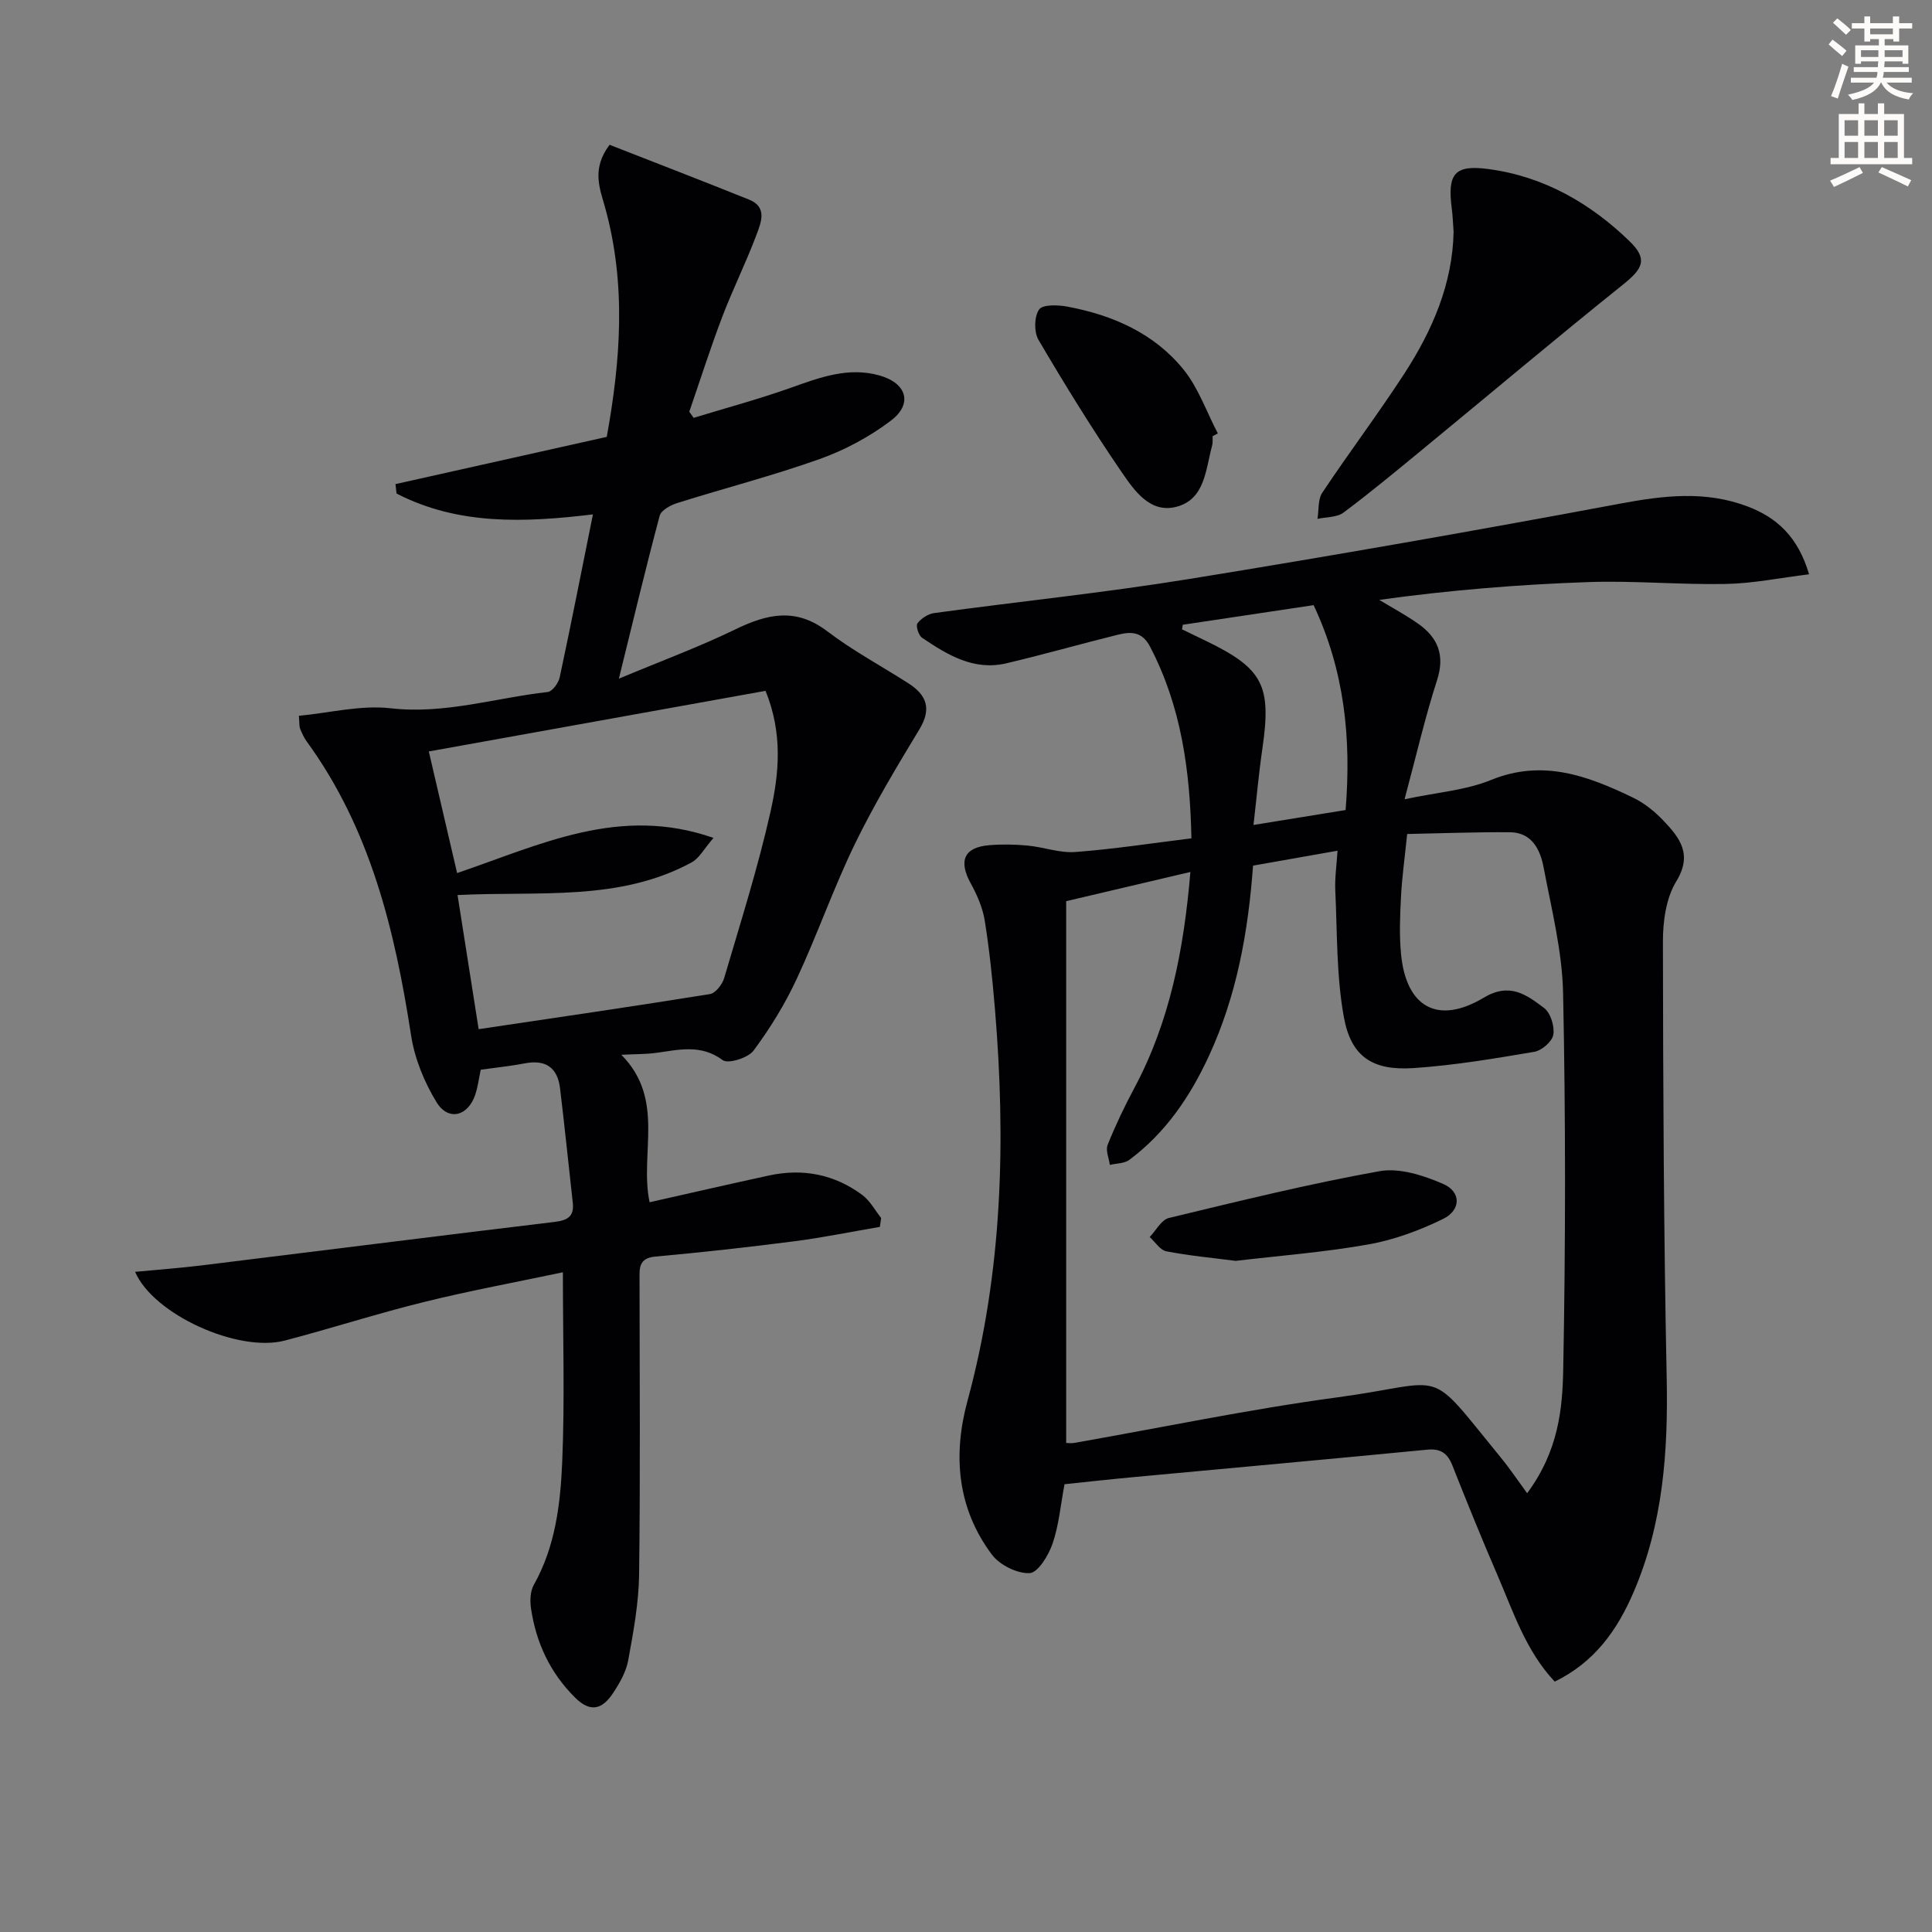 <svg enable-background="new 0 0 400 400" viewBox="0 0 400 400" xmlns="http://www.w3.org/2000/svg"><rect x="0" y="0" width="400" height="400" fill="#808080" stroke="none"/><path d="m378.6 9.2.8-1c.9.7 1.9 1.4 2.9 2.3l-.9 1.1c-1.1-.9-2-1.7-2.8-2.4zm.5 10.7c.9-2.1 1.6-4.3 2.3-6.7.4.2.8.4 1.3.6-.7 2.1-1.5 4.3-2.2 6.6zm.4-15.2.9-.9c1 .8 2 1.6 2.8 2.4l-1 1c-1-.9-1.9-1.8-2.7-2.5zm12.5-1.3h1.2v1.4h2.7v1.1h-2.7v2.7h-1.2v-.5h-1.8v1.3h4.9v3.8h-1.2v-.5h-3.7c0 .4-.1.9-.1 1.2h5.1v1h-5.2c0 .5-.1.9-.2 1.2h6v1h-5.2c1.1 1.3 2.9 2 5.5 2.2-.4.4-.7.8-.9 1.3-2.9-.5-4.8-1.6-5.7-3.5h-.1c-.8 1.7-2.7 2.9-5.9 3.6-.2-.4-.6-.8-.9-1.1 2.8-.6 4.6-1.4 5.4-2.5h-4.8v-1h5.3c.1-.3.2-.7.2-1.2h-4.9v-1h5c0-.4 0-.8.1-1.2h-3.6v.5h-1.2v-3.8h4.9v-1.3h-1.8v.5h-1.2v-2.7h-2.6v-1.1h2.6v-1.4h1.2v1.4h4.7v-1.4zm-6.7 8.4h3.6c0-.4 0-.9 0-1.4h-3.6zm1.9-4.7h4.7v-1.2h-4.7zm6.7 3.3h-3.7v1.4h3.7z" fill="#fcfbfa"/><path d="m384.7 21.4h1.3v2.2h2.8v-2.2h1.3v2.2h4.1v9.1h1.7v1.3h-16.9v-1.3h1.7v-9.1h4.1v-2.2zm.3 13.2.7 1.2c-1.8.9-3.8 1.9-6 2.9-.2-.4-.5-.8-.8-1.3 2.4-1 4.4-2 6.1-2.8zm-3.1-6.5h2.8v-3.2h-2.8zm0 4.6h2.8v-3.3h-2.8zm4.1-4.6h2.8v-3.2h-2.8zm0 4.6h2.8v-3.3h-2.8zm3.6 1.9c2.1.9 4.1 1.8 6.1 2.7l-.7 1.3c-2.2-1.1-4.2-2-6.1-2.9zm3.3-9.7h-2.8v3.2h2.8zm-2.8 7.8h2.8v-3.3h-2.8z" fill="#fcfbfa"/><g fill="#010103"><path d="m220.4 307.29c-.81 4.27-1.16 8.46-2.48 12.31-.83 2.42-3.02 6.02-4.75 6.1-2.6.12-6.22-1.7-7.83-3.86-7.16-9.59-8.09-20.56-5.03-31.81 7.26-26.7 7.96-53.82 5.68-81.15-.51-6.11-1.14-12.23-2.11-18.28-.43-2.67-1.59-5.33-2.91-7.73-2.56-4.65-1.38-7.45 3.83-7.88 2.64-.22 5.34-.17 7.98.08 3.3.31 6.61 1.57 9.83 1.33 7.91-.59 15.77-1.81 24.06-2.83-.28-14-2.09-27.28-8.56-39.68-1.67-3.21-4.01-3.13-6.66-2.48-7.73 1.91-15.39 4.11-23.14 5.93-6.72 1.57-12.19-1.77-17.42-5.31-.72-.49-1.32-2.47-.94-2.98.76-1.01 2.19-1.94 3.44-2.12 17.61-2.4 35.31-4.22 52.84-7.06 29.8-4.83 59.54-10.05 89.2-15.6 8.99-1.68 17.65-2.72 26.37.58 6.07 2.3 10.45 6.26 12.75 14.05-5.96.73-11.56 1.89-17.17 2-9.47.19-18.98-.71-28.44-.39-14.4.5-28.78 1.66-43.38 3.69 2.69 1.63 5.48 3.12 8.05 4.93 4.09 2.88 5.59 6.5 3.92 11.68-2.48 7.68-4.29 15.57-6.73 24.67 6.76-1.44 12.67-1.86 17.89-3.99 10.72-4.38 20.08-.85 29.43 3.66 2.34 1.13 4.52 2.89 6.32 4.8 3.34 3.52 6.04 6.93 2.61 12.54-2.12 3.46-2.77 8.29-2.76 12.5.04 30.1.16 60.2.78 90.28.31 15.3-.75 30.2-6.87 44.41-3.36 7.81-8.05 14.46-16.31 18.48-5.99-6.36-8.59-14.48-11.91-22.17-3.23-7.46-6.28-15-9.27-22.56-1-2.54-2.42-3.56-5.24-3.29-20.18 1.96-40.37 3.78-60.55 5.66-4.77.44-9.54.97-14.52 1.49zm.34-120.71v112.18c.63 0 1.14.07 1.62-.01 18.14-3.18 36.2-6.97 54.44-9.43 23.4-3.15 18.13-6.85 33.86 12.37 1.96 2.39 3.69 4.97 5.52 7.47 6.51-8.82 7.31-17.44 7.47-25.72.49-25.94.51-51.9-.03-77.83-.18-8.7-2.4-17.39-4.03-26.02-.69-3.64-2.4-7.24-6.95-7.28-7.05-.06-14.11.22-21.3.36-.52 5.1-1.08 9.04-1.28 13-.2 3.95-.37 7.94.01 11.86 1.05 11 7.61 14.72 17.12 9.03 5.41-3.24 8.88-.58 12.48 2.12 1.36 1.02 2.22 3.8 1.93 5.55-.23 1.41-2.41 3.28-3.96 3.54-8.3 1.41-16.65 2.81-25.04 3.37-8.41.55-12.86-2.34-14.36-10.51-1.56-8.55-1.37-17.43-1.78-26.17-.13-2.67.28-5.36.46-8.33-6.37 1.13-11.88 2.1-17.49 3.09-1.01 13.85-3.41 27-9.13 39.39-3.89 8.42-8.97 15.93-16.49 21.53-1.03.77-2.67.71-4.03 1.04-.18-1.39-.91-3-.46-4.14 1.6-3.99 3.46-7.9 5.49-11.7 7.41-13.83 10.29-28.75 11.65-44.81-8.78 2.07-16.82 3.96-25.72 6.05zm24.14-57.23c-.05.32-.1.63-.15.95 1.62.78 3.23 1.56 4.85 2.34 11.92 5.77 13.69 9.22 11.79 22.3-.75 5.14-1.21 10.32-1.85 15.86 6.76-1.1 12.9-2.09 19.07-3.09 1.22-14.91-.25-28.88-6.62-42.42-8.92 1.33-18 2.7-27.09 4.06z"/><path d="m116.54 263.41c-9.78 2.07-19.36 3.83-28.81 6.17-9.66 2.38-19.14 5.45-28.77 7.97-9.64 2.53-27.18-5.37-30.99-14.23 4.72-.45 9.25-.78 13.76-1.33 24.37-2.99 48.73-6.08 73.12-9.01 2.66-.32 4.05-1.13 3.74-3.95-.88-7.91-1.69-15.83-2.64-23.72-.52-4.29-2.99-5.99-7.31-5.15-2.92.56-5.89.86-9.11 1.31-.36 1.7-.58 3.49-1.13 5.16-1.51 4.51-5.6 5.55-8.04 1.54-2.52-4.14-4.5-8.98-5.24-13.74-3.35-21.72-8.39-42.74-21.62-60.92-.58-.8-.99-1.73-1.37-2.65-.18-.43-.11-.96-.25-2.66 6.36-.6 12.81-2.27 18.99-1.56 11.23 1.28 21.72-2.16 32.54-3.37.95-.11 2.22-1.86 2.47-3.03 2.36-11.03 4.53-22.1 6.88-33.74-14.21 1.71-27.92 2.26-40.66-4.32-.07-.65-.14-1.3-.22-1.95 14.4-3.22 28.79-6.44 43.74-9.78 2.86-15.73 4.08-31.62-.36-47.55-1.09-3.92-2.82-7.93.95-12.92 9.53 3.73 19.24 7.47 28.88 11.35 3.86 1.55 2.46 4.79 1.54 7.25-2.15 5.76-4.91 11.28-7.1 17.03-2.46 6.47-4.56 13.08-6.82 19.63.3.42.6.85.9 1.27 6.72-2.05 13.52-3.88 20.13-6.23 5.99-2.13 11.9-4.36 18.33-2.55 5.67 1.59 6.97 5.88 2.38 9.36-4.41 3.34-9.53 6.09-14.75 7.95-9.68 3.45-19.67 6.02-29.49 9.11-1.39.44-3.33 1.49-3.63 2.63-2.89 10.82-5.49 21.71-8.45 33.73 8.73-3.65 16.63-6.57 24.17-10.23 6.59-3.2 12.49-4.52 18.96.41 5.27 4.01 11.18 7.18 16.78 10.76 3.78 2.41 4.91 5.25 2.33 9.52-4.73 7.81-9.45 15.68-13.43 23.88-4.41 9.1-7.74 18.72-12.02 27.89-2.43 5.2-5.49 10.19-8.92 14.79-1.13 1.51-5.26 2.78-6.37 1.96-4.54-3.37-9.11-2.13-13.83-1.5-2.08.28-4.2.24-7.16.39 9.18 9.26 3.73 20.44 5.85 30.53 8.23-1.85 16.45-3.74 24.69-5.53 7.03-1.53 13.58-.26 19.35 4.03 1.6 1.19 2.62 3.15 3.9 4.76-.09.61-.17 1.23-.26 1.84-5.92 1.01-11.81 2.22-17.76 2.99-9.56 1.23-19.14 2.29-28.73 3.16-3.53.32-3.27 2.49-3.27 4.88.02 20.33.17 40.66-.09 60.98-.08 5.92-1.19 11.86-2.25 17.71-.43 2.37-1.75 4.69-3.1 6.74-2.13 3.25-4.57 4.34-7.95.96-5.17-5.17-8.03-11.34-9.08-18.42-.23-1.58-.17-3.54.57-4.86 4.47-7.94 5.52-16.74 5.89-25.48.54-12.78.14-25.59.14-39.26zm-21.9-82.65c17.25-5.86 33.63-14.09 53.08-7.28-1.94 2.23-2.93 4.2-4.51 5.06-15.02 8.16-31.63 5.92-48.48 6.77 1.48 9.39 2.9 18.43 4.37 27.77 16.46-2.45 32.2-4.74 47.9-7.27 1.15-.19 2.54-1.99 2.93-3.31 3.37-11.44 6.99-22.84 9.6-34.46 1.76-7.86 2.58-16.08-1.03-25.01-23.05 4.15-46.14 8.31-69.72 12.55 2.02 8.68 3.88 16.7 5.86 25.18z"/><path d="m300.95 47.97c-.14-1.85-.18-3.35-.38-4.83-.92-7.14.54-9.08 7.59-8.14 11.4 1.51 21.05 7.03 29.2 14.92 3.85 3.73 2.8 5.68-1.31 8.98-13.85 11.1-27.44 22.56-41.17 33.85-5.51 4.53-11 9.1-16.71 13.37-1.36 1.02-3.58.9-5.4 1.31.3-1.83.06-4.02 1-5.43 5.52-8.29 11.53-16.26 16.96-24.61 5.86-9.01 10.03-18.73 10.22-29.42z"/><path d="m251.06 90.3c-.03.66.07 1.36-.11 1.99-1.34 4.87-1.44 11.02-7.29 12.61-5.56 1.51-8.84-3.38-11.48-7.22-6.07-8.87-11.72-18.04-17.17-27.31-.95-1.62-.9-4.82.12-6.29.76-1.08 3.94-.96 5.9-.59 9.36 1.76 17.92 5.51 23.99 13 3.1 3.82 4.79 8.8 7.12 13.25-.35.18-.71.37-1.08.56z"/><path d="m255.82 261.05c-4.86-.63-9.65-1.07-14.34-1.98-1.29-.25-2.31-1.93-3.45-2.96 1.31-1.36 2.42-3.56 3.97-3.94 14.48-3.49 28.96-7.06 43.61-9.69 4.15-.74 9.14.88 13.2 2.65 3.75 1.64 3.7 5.42-.06 7.25-4.84 2.36-10.08 4.31-15.36 5.25-9.13 1.63-18.42 2.34-27.57 3.42z"/></g></svg>
